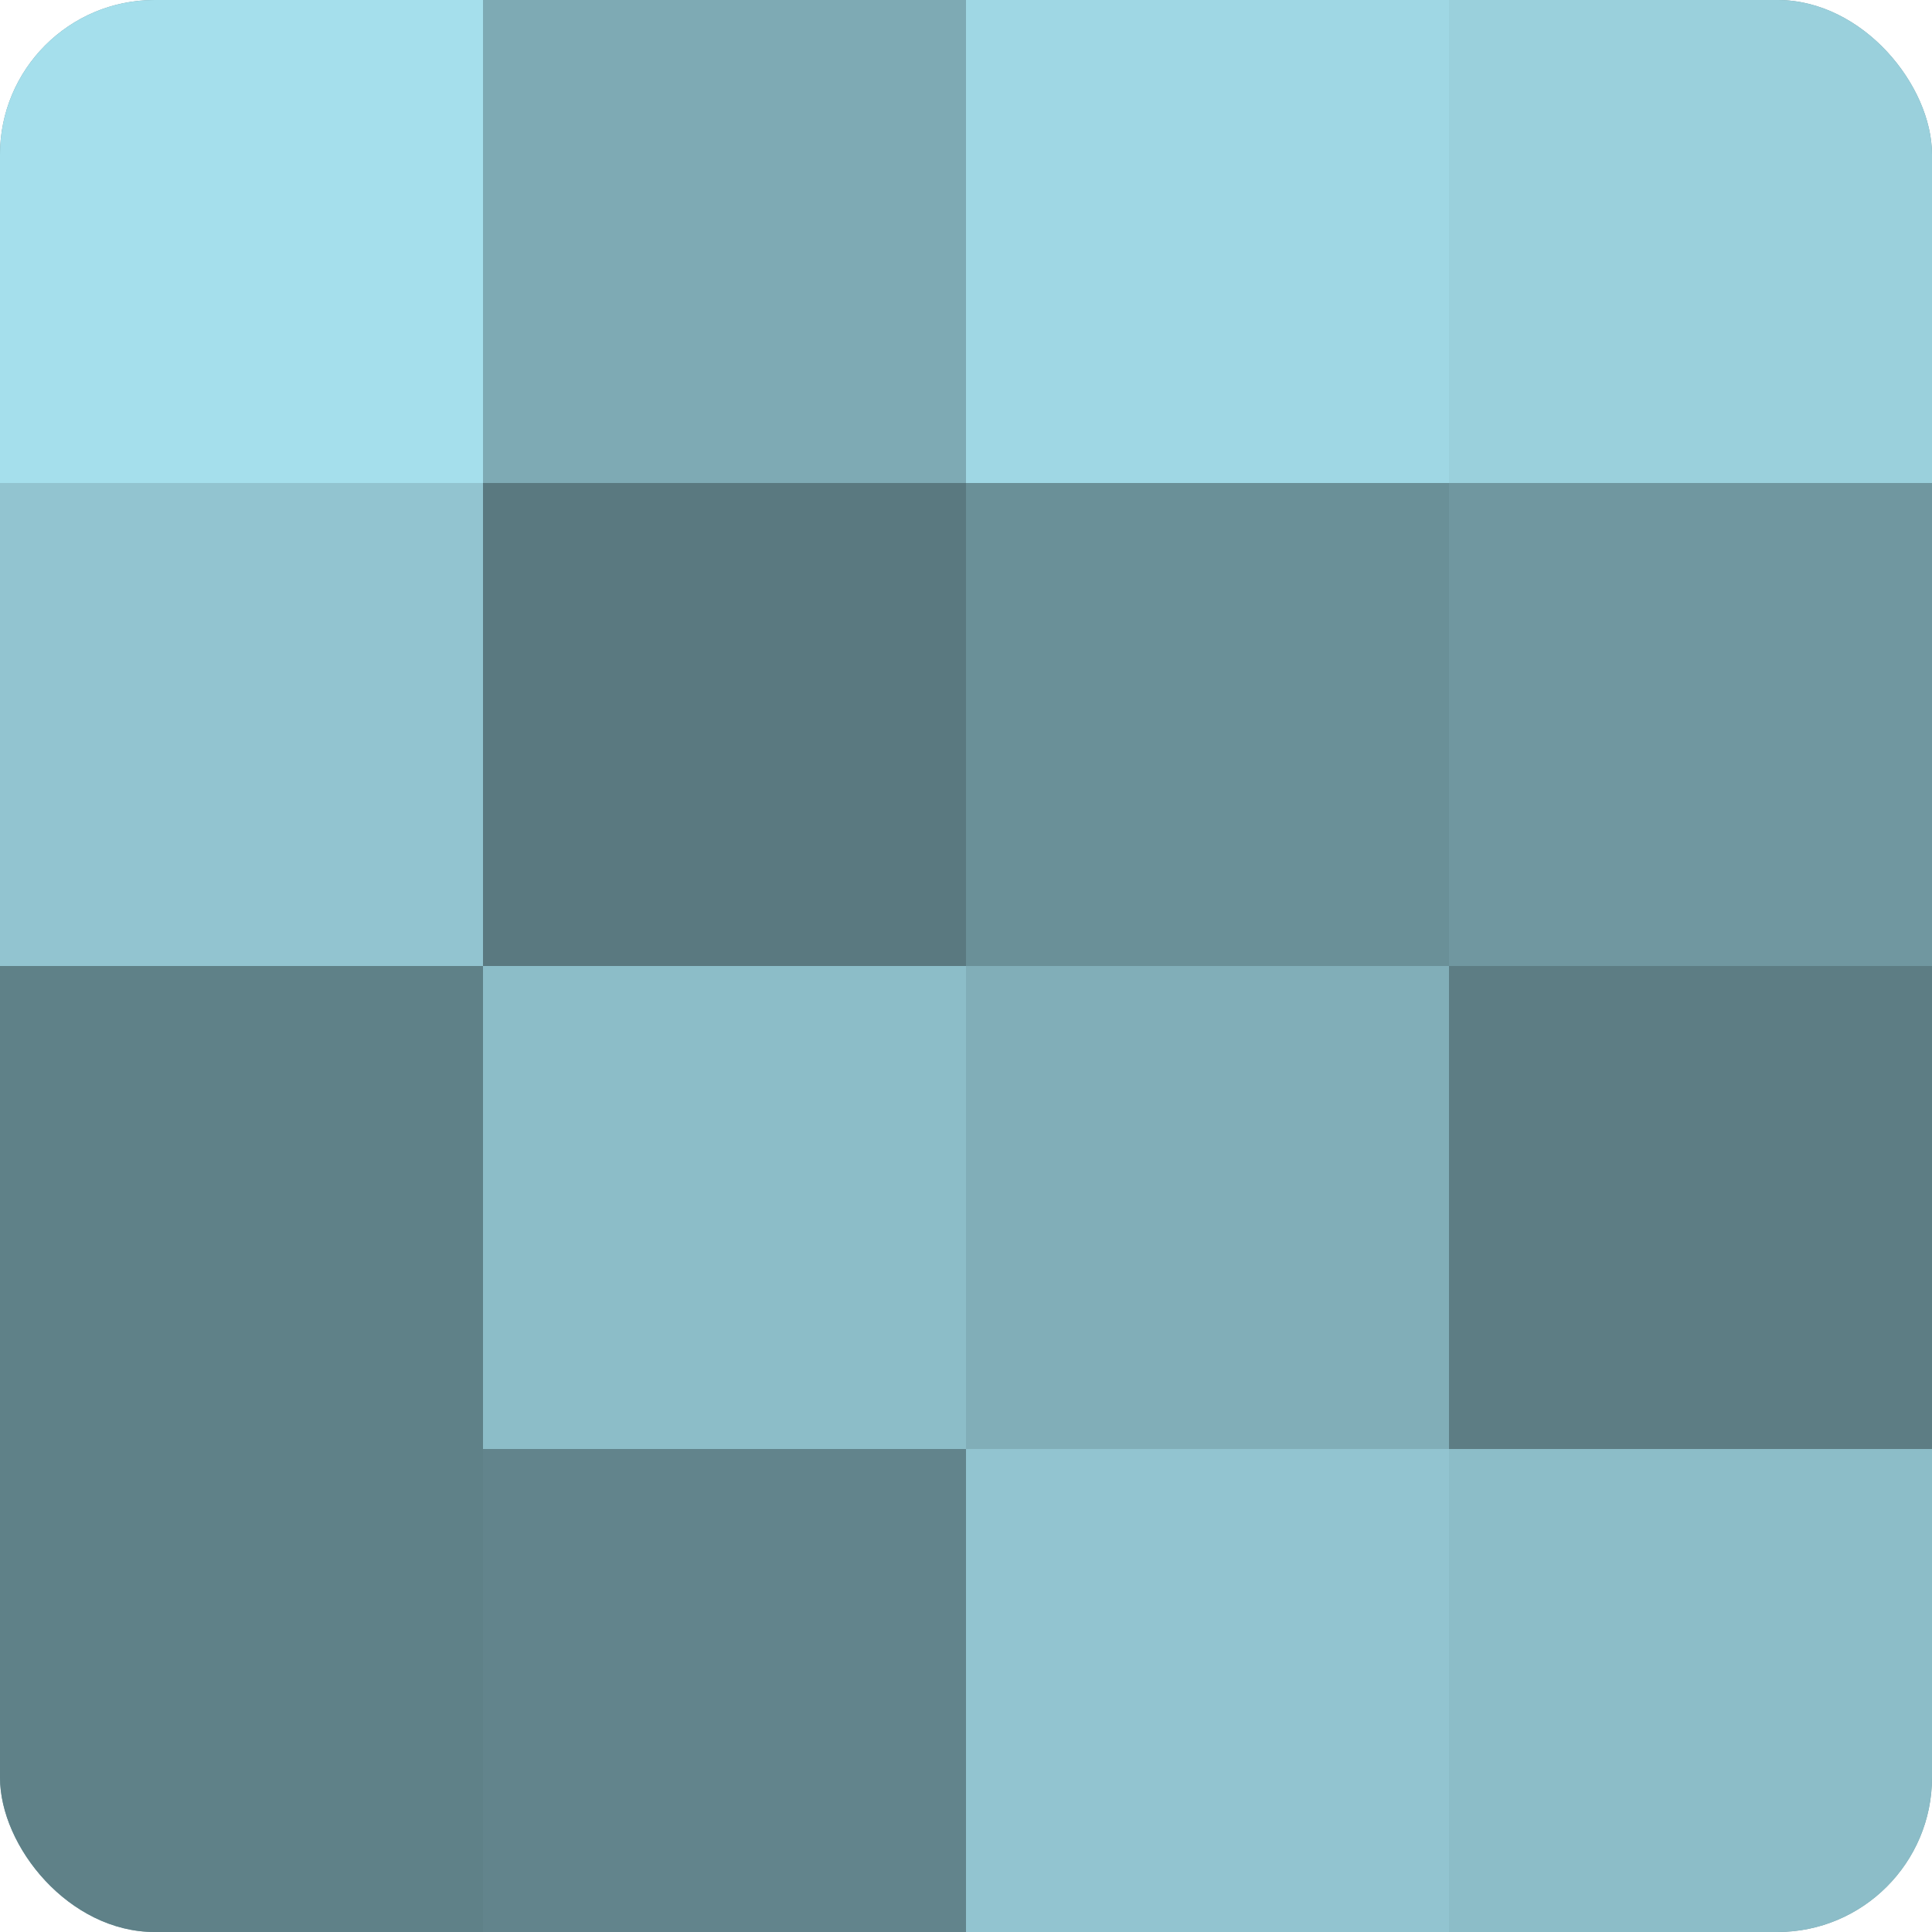 <?xml version="1.0" encoding="UTF-8"?>
<svg xmlns="http://www.w3.org/2000/svg" width="60" height="60" viewBox="0 0 100 100" preserveAspectRatio="xMidYMid meet"><defs><clipPath id="c" width="100" height="100"><rect width="100" height="100" rx="8" ry="8"/></clipPath></defs><g clip-path="url(#c)"><rect width="100" height="100" fill="#7097a0"/><rect width="25" height="25" fill="#a5dfec"/><rect y="25" width="25" height="25" fill="#92c4d0"/><rect y="50" width="25" height="25" fill="#5f8188"/><rect y="75" width="25" height="25" fill="#5f8188"/><rect x="25" width="25" height="25" fill="#7eaab4"/><rect x="25" y="25" width="25" height="25" fill="#5a7980"/><rect x="25" y="50" width="25" height="25" fill="#8cbdc8"/><rect x="25" y="75" width="25" height="25" fill="#62848c"/><rect x="50" width="25" height="25" fill="#9fd7e4"/><rect x="50" y="25" width="25" height="25" fill="#6a9098"/><rect x="50" y="50" width="25" height="25" fill="#81aeb8"/><rect x="50" y="75" width="25" height="25" fill="#92c4d0"/><rect x="75" width="25" height="25" fill="#9ad0dc"/><rect x="75" y="25" width="25" height="25" fill="#7097a0"/><rect x="75" y="50" width="25" height="25" fill="#5d7d84"/><rect x="75" y="75" width="25" height="25" fill="#8cbdc8"/></g></svg>
